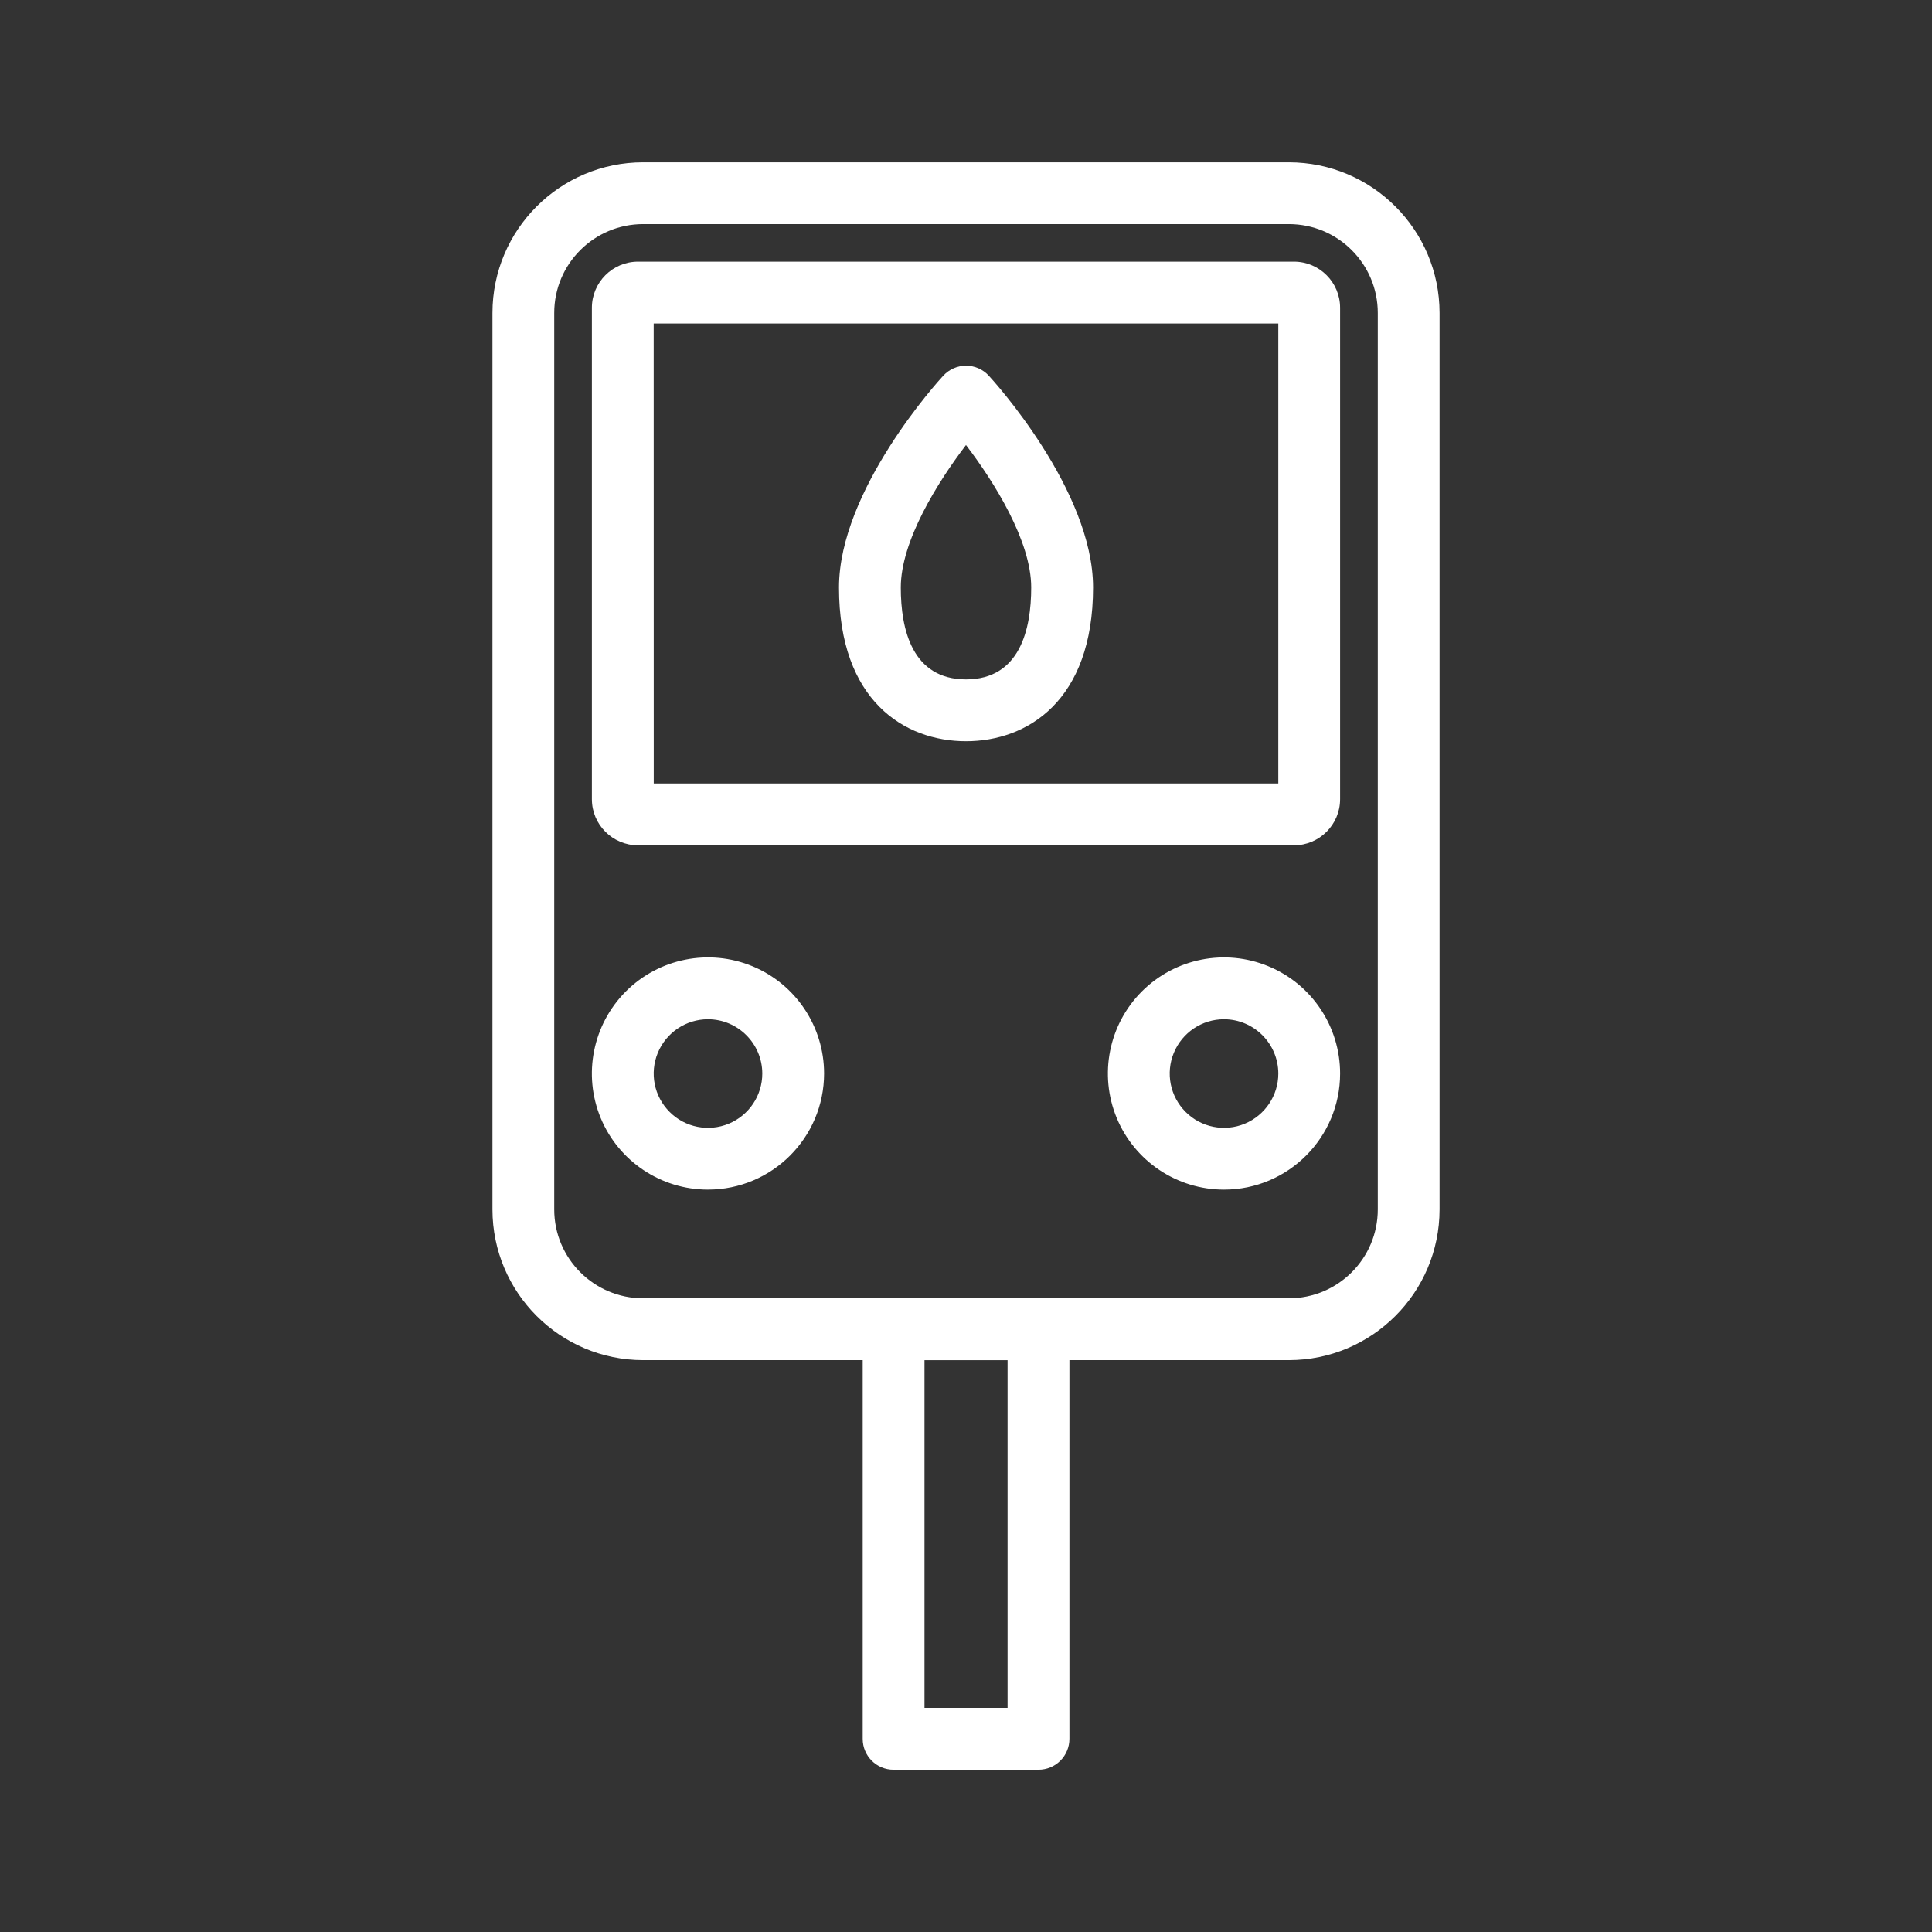 <?xml version="1.0" encoding="UTF-8"?>
<svg width="128pt" height="128pt" version="1.1" viewBox="0 0 128 128" xmlns="http://www.w3.org/2000/svg">
 <rect x="0" y="0" width="128" height="128" fill="#333333" stroke="none"/>
 <g fill="#fff">
  <path d="m46.906 78.816c-3.109 0-5.918-1.871-7.109-4.746-1.188-2.875-0.531-6.184 1.668-8.387 2.203-2.199 5.512-2.856 8.387-1.668 2.875 1.191 4.746 4 4.746 7.109-0.004 4.246-3.445 7.688-7.691 7.691zm0-11.289c-1.453 0-2.766 0.879-3.324 2.223-0.555 1.344-0.25 2.891 0.781 3.918 1.027 1.031 2.574 1.336 3.918 0.781 1.344-0.559 2.223-1.867 2.223-3.324-0.004-1.984-1.613-3.594-3.598-3.598z"/>
  <path d="m81.094 78.816c-3.113 0-5.918-1.875-7.109-4.75-1.188-2.875-0.531-6.184 1.668-8.383 2.203-2.199 5.512-2.856 8.387-1.664 2.875 1.188 4.746 3.996 4.746 7.106-0.004 4.246-3.445 7.688-7.691 7.691zm0-11.289c-1.457 0-2.766 0.879-3.324 2.223-0.555 1.344-0.25 2.891 0.781 3.918 1.027 1.031 2.574 1.336 3.918 0.781 1.344-0.559 2.223-1.867 2.223-3.324-0.004-1.984-1.613-3.594-3.598-3.598z"/>
  <path d="m85.391 90.113h-42.781c-5.512-0.004-9.98-4.473-9.984-9.984v-59.395c0.004-5.512 4.473-9.977 9.984-9.98h42.781c5.512 0.004 9.98 4.469 9.984 9.98v59.395c-0.004 5.512-4.473 9.98-9.984 9.984zm-42.781-75.266c-3.254 0-5.891 2.637-5.891 5.887v59.395c0 3.25 2.637 5.887 5.891 5.887h42.781c3.254 0 5.891-2.637 5.891-5.887v-59.395c0-3.25-2.637-5.887-5.891-5.887z"/>
  <path d="m85.734 56.004h-43.469c-1.684-0.004-3.051-1.371-3.051-3.055v-32.559c0-1.684 1.367-3.051 3.051-3.055h43.469c1.684 0.004 3.051 1.371 3.051 3.055v32.559c0 1.684-1.367 3.051-3.051 3.055zm-42.422-4.098h41.379v-30.473h-41.383z"/>
  <path d="m64 49.109c-4.066 0-8.414-2.676-8.414-10.184 0-6.465 6.625-13.73 6.91-14.035 0.391-0.422 0.934-0.66 1.508-0.66 0.57 0 1.117 0.238 1.504 0.66 0.281 0.305 6.91 7.57 6.91 14.035-0.004 7.508-4.352 10.184-8.418 10.184zm0-19.625c-1.879 2.461-4.32 6.363-4.32 9.438 0 2.777 0.75 6.09 4.32 6.09s4.32-3.312 4.32-6.09c0-3.07-2.441-6.973-4.32-9.438z"/>
  <path d="m68.801 117.25h-9.602 0.004c-1.133 0-2.047-0.914-2.047-2.047v-27.137c0-1.129 0.914-2.047 2.047-2.047h9.602-0.004c0.547 0 1.066 0.215 1.449 0.602 0.387 0.383 0.602 0.902 0.602 1.445v27.137c0 0.543-0.215 1.066-0.602 1.449-0.383 0.383-0.902 0.598-1.449 0.598zm-7.551-4.098h5.504v-23.035h-5.504z"/>
 </g>
</svg>
